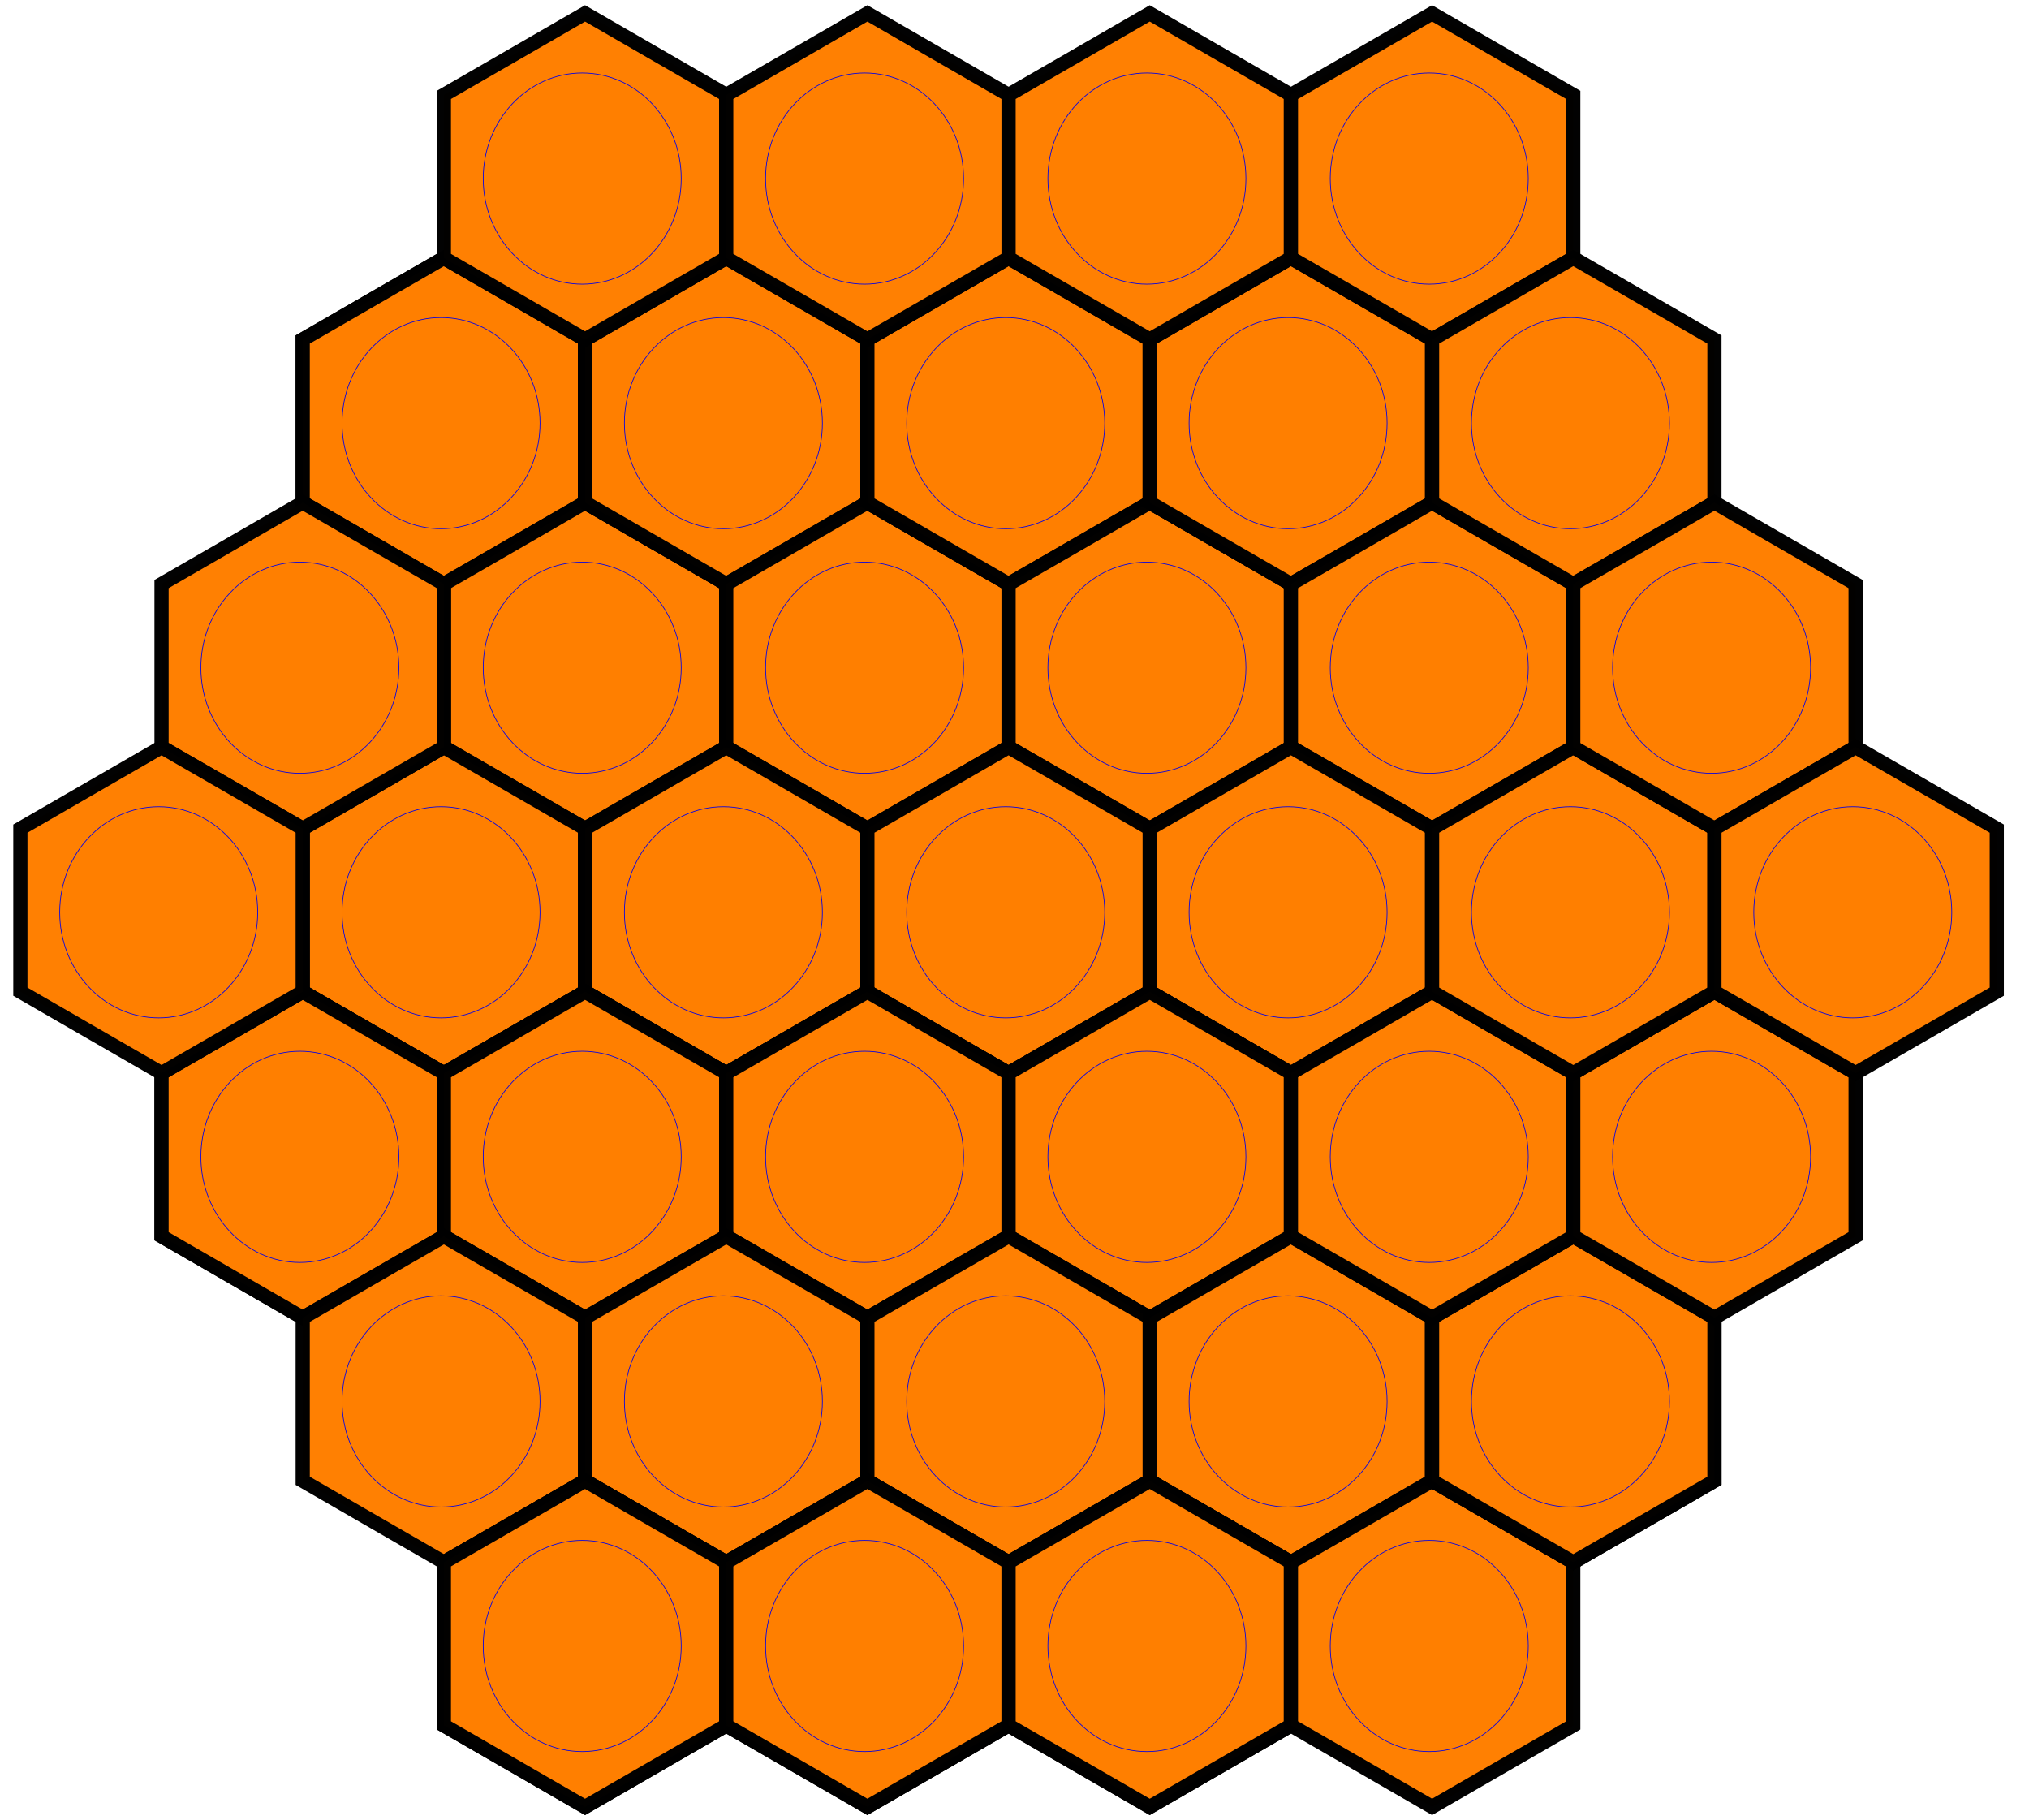 <?xml version="1.0"?><svg width="2861.012" height="2566.174" xmlns="http://www.w3.org/2000/svg" xmlns:xlink="http://www.w3.org/1999/xlink">
 <title>honeycomb</title>
 <defs>
  <filter height="1.31" width="1.49" y="-0.15" x="-0.21" color-interpolation-filters="sRGB" id="filter4124">
   <feGaussianBlur stdDeviation="17.172" id="feGaussianBlur4126"/>
  </filter>
 </defs>
 <g>
  <title>Layer 1</title>
  <g id="layer1">
   <g id="use4161">
    <path opacity="0.99" fill="#ff7f00" stroke="#000000" stroke-width="20" stroke-miterlimit="4" d="m426.845,708.449l0,-229.856l199.06,-114.927l199.06,114.927l0,229.856l-199.06,114.927l-199.06,-114.927z" id="path4595"/>
    <path opacity="0.99" fill="#ff7f00" filter="url(#filter4124)" d="m761.501,596.531c0,82.205 -62.498,148.845 -139.594,148.845c-77.096,0 -139.594,-66.64 -139.594,-148.845c0,-82.205 62.498,-148.845 139.594,-148.845c77.096,0 139.594,66.64 139.594,148.845z" id="path4597"/>
   </g>
   <use fill="#ff7f00" stroke="#0000e8" height="1052.362" width="744.094" id="use4703" xlink:href="#use4161" y="0" x="0"/>
   <use fill="#ff7f00" stroke="#0000e8" height="1052.362" width="744.094" id="use4705" xlink:href="#use4161" y="344.783" x="199.06"/>
   <g id="g4719">
    <path opacity="0.99" fill="#ff7f00" stroke="#000000" stroke-width="20" stroke-miterlimit="4" id="path4721" d="m824.965,708.449l0,-229.856l199.06,-114.927l199.061,114.927l0,229.856l-199.061,114.927l-199.06,-114.927z"/>
    <path opacity="0.99" fill="#ff7f00" filter="url(#filter4124)" id="path4723" d="m1159.622,596.531c0,82.205 -62.498,148.845 -139.594,148.845c-77.096,0 -139.594,-66.64 -139.594,-148.845c0,-82.205 62.498,-148.845 139.594,-148.845c77.096,0 139.594,66.64 139.594,148.845z"/>
   </g>
   <use fill="#ff7f00" stroke="#0000e8" height="1052.362" width="744.094" x="398.121" y="0" xlink:href="#use4161" id="use4725"/>
   <use fill="#ff7f00" stroke="#0000e8" x="597.181" y="344.783" xlink:href="#use4161" id="use4727" width="744.094" height="1052.362"/>
   <use fill="#ff7f00" stroke="#0000e8" x="-0" y="689.565" xlink:href="#use4161" id="use4729" width="744.094" height="1052.362"/>
   <use fill="#ff7f00" stroke="#0000e8" height="1052.362" width="744.094" id="use4731" xlink:href="#use4161" y="689.565" x="398.121"/>
   <g id="g4733">
    <path opacity="0.99" fill="#ff7f00" stroke="#000000" stroke-width="20" stroke-miterlimit="4" id="path4735" d="m1223.086,708.449l0,-229.856l199.061,-114.927l199.06,114.927l0,229.856l-199.06,114.927l-199.061,-114.927z"/>
    <path opacity="0.99" fill="#ff7f00" filter="url(#filter4124)" id="path4737" d="m1557.743,596.531c0,82.205 -62.498,148.845 -139.594,148.845c-77.096,0 -139.594,-66.64 -139.594,-148.845c0,-82.205 62.498,-148.845 139.594,-148.845c77.096,0 139.594,66.64 139.594,148.845z"/>
   </g>
   <use fill="#ff7f00" stroke="#0000e8" height="1052.362" width="744.094" x="796.241" y="0" xlink:href="#use4161" id="use4739"/>
   <use fill="#ff7f00" stroke="#0000e8" x="995.301" y="344.783" xlink:href="#use4161" id="use4741" width="744.094" height="1052.362"/>
   <g id="g4743">
    <path opacity="0.99" fill="#ff7f00" stroke="#000000" stroke-width="20" stroke-miterlimit="4" d="m1621.207,708.449l0,-229.856l199.06,-114.927l199.061,114.927l0,229.856l-199.061,114.927l-199.06,-114.927z" id="path4745"/>
    <path opacity="0.99" fill="#ff7f00" filter="url(#filter4124)" d="m1955.864,596.531c0,82.205 -62.498,148.845 -139.594,148.845c-77.095,0 -139.594,-66.64 -139.594,-148.845c0,-82.205 62.498,-148.845 139.594,-148.845c77.096,0 139.594,66.64 139.594,148.845z" id="path4747"/>
   </g>
   <use fill="#ff7f00" stroke="#0000e8" id="use4749" xlink:href="#use4161" y="0" x="1194.36" width="744.094" height="1052.362"/>
   <use fill="#ff7f00" stroke="#0000e8" height="1052.362" width="744.094" id="use4751" xlink:href="#use4161" y="344.783" x="1393.42"/>
   <use fill="#ff7f00" stroke="#0000e8" height="1052.362" width="744.094" id="use4753" xlink:href="#use4161" y="689.565" x="796.241"/>
   <use fill="#ff7f00" stroke="#0000e8" x="1194.36" y="689.565" xlink:href="#use4161" id="use4755" width="744.094" height="1052.362"/>
   <g id="g4757">
    <path opacity="0.99" fill="#ff7f00" stroke="#000000" stroke-width="20" stroke-miterlimit="4" id="path4759" d="m227.784,1742.798l0,-229.856l199.06,-114.927l199.06,114.927l0,229.856l-199.06,114.927l-199.06,-114.927z"/>
    <path opacity="0.99" fill="#ff7f00" filter="url(#filter4124)" id="path4761" d="m562.44,1630.88c0,82.205 -62.498,148.846 -139.594,148.846c-77.096,0 -139.594,-66.641 -139.594,-148.846c0,-82.205 62.498,-148.845 139.594,-148.845c77.096,0 139.594,66.64 139.594,148.845z"/>
   </g>
   <use fill="#ff7f00" stroke="#0000e8" height="1052.362" width="744.094" x="-199.06" y="1034.35" xlink:href="#use4161" id="use4763"/>
   <g id="g4767">
    <path opacity="0.99" fill="#ff7f00" stroke="#000000" stroke-width="20" stroke-miterlimit="4" d="m625.905,1742.798l0,-229.856l199.06,-114.927l199.06,114.927l0,229.856l-199.06,114.927l-199.06,-114.927z" id="path4769"/>
    <path opacity="0.99" fill="#ff7f00" filter="url(#filter4124)" d="m960.561,1630.88c0,82.205 -62.498,148.846 -139.594,148.846c-77.096,0 -139.594,-66.641 -139.594,-148.846c0,-82.205 62.498,-148.845 139.594,-148.845c77.096,0 139.594,66.64 139.594,148.845z" id="path4771"/>
   </g>
   <use fill="#ff7f00" stroke="#0000e8" id="use4773" xlink:href="#use4161" y="1034.35" x="199.06" width="744.094" height="1052.362"/>
   <g id="g4781">
    <path opacity="0.99" fill="#ff7f00" stroke="#000000" stroke-width="20" stroke-miterlimit="4" d="m1024.026,1742.798l0,-229.856l199.061,-114.927l199.06,114.927l0,229.856l-199.06,114.927l-199.061,-114.927z" id="path4783"/>
    <path opacity="0.99" fill="#ff7f00" filter="url(#filter4124)" d="m1358.682,1630.88c0,82.205 -62.498,148.846 -139.594,148.846c-77.096,0 -139.594,-66.641 -139.594,-148.846c0,-82.205 62.498,-148.845 139.594,-148.845c77.096,0 139.594,66.64 139.594,148.845z" id="path4785"/>
   </g>
   <use fill="#ff7f00" stroke="#0000e8" id="use4787" xlink:href="#use4161" y="1034.35" x="597.181" width="744.094" height="1052.362"/>
   <g id="g4791">
    <path opacity="0.99" fill="#ff7f00" stroke="#000000" stroke-width="20" stroke-miterlimit="4" id="path4793" d="m1422.146,1742.798l0,-229.856l199.06,-114.927l199.061,114.927l0,229.856l-199.061,114.927l-199.06,-114.927z"/>
    <path opacity="0.99" fill="#ff7f00" filter="url(#filter4124)" id="path4795" d="m1756.802,1630.88c0,82.205 -62.498,148.846 -139.594,148.846c-77.096,0 -139.594,-66.641 -139.594,-148.846c0,-82.205 62.498,-148.845 139.594,-148.845c77.096,0 139.594,66.64 139.594,148.845z"/>
   </g>
   <use fill="#ff7f00" stroke="#0000e8" height="1052.362" width="744.094" x="995.301" y="1034.35" xlink:href="#use4161" id="use4797"/>
   <use fill="#ff7f00" stroke="#0000e8" x="-199.06" y="344.783" xlink:href="#use4161" id="use4799" width="744.094" height="1052.362"/>
   <use fill="#ff7f00" stroke="#0000e8" height="1052.362" width="744.094" id="use4803" xlink:href="#use4161" y="689.565" x="-398.121"/>
   <use fill="#ff7f00" stroke="#0000e8" height="1052.362" width="744.094" id="use4805" xlink:href="#use4161" y="1379.13" x="-0"/>
   <use fill="#ff7f00" stroke="#0000e8" x="398.121" y="1379.13" xlink:href="#use4161" id="use4807" width="744.094" height="1052.362"/>
   <use fill="#ff7f00" stroke="#0000e8" x="796.241" y="1379.13" xlink:href="#use4161" id="use4809" width="744.094" height="1052.362"/>
   <use fill="#ff7f00" stroke="#0000e8" height="1052.362" width="744.094" id="use4811" xlink:href="#use4161" y="1379.13" x="1194.36"/>
   <g id="g4813">
    <path opacity="0.99" fill="#ff7f00" stroke="#000000" stroke-width="20" stroke-miterlimit="4" id="path4815" d="m625.905,2432.358l0,-229.855l199.06,-114.927l199.06,114.927l0,229.855l-199.06,114.927l-199.06,-114.927z"/>
    <path opacity="0.99" fill="#ff7f00" filter="url(#filter4124)" id="path4817" d="m960.561,2320.441c0,82.205 -62.498,148.845 -139.594,148.845c-77.096,0 -139.594,-66.64 -139.594,-148.845c0,-82.205 62.498,-148.845 139.594,-148.845c77.096,0 139.594,66.64 139.594,148.845z"/>
   </g>
   <use fill="#ff7f00" stroke="#0000e8" height="1052.362" width="744.094" x="199.06" y="1723.91" xlink:href="#use4161" id="use4819"/>
   <g id="g4821">
    <path opacity="0.99" fill="#ff7f00" stroke="#000000" stroke-width="20" stroke-miterlimit="4" id="path4823" d="m1024.026,2432.358l0,-229.855l199.061,-114.927l199.06,114.927l0,229.855l-199.06,114.927l-199.061,-114.927z"/>
    <path opacity="0.99" fill="#ff7f00" filter="url(#filter4124)" id="path4825" d="m1358.682,2320.441c0,82.205 -62.498,148.845 -139.594,148.845c-77.096,0 -139.594,-66.64 -139.594,-148.845c0,-82.205 62.498,-148.845 139.594,-148.845c77.096,0 139.594,66.64 139.594,148.845z"/>
   </g>
   <use fill="#ff7f00" stroke="#0000e8" height="1052.362" width="744.094" x="597.181" y="1723.91" xlink:href="#use4161" id="use4827"/>
   <g id="g4829">
    <path opacity="0.99" fill="#ff7f00" stroke="#000000" stroke-width="20" stroke-miterlimit="4" d="m1422.146,2432.358l0,-229.855l199.06,-114.927l199.061,114.927l0,229.855l-199.061,114.927l-199.06,-114.927z" id="path4831"/>
    <path opacity="0.99" fill="#ff7f00" filter="url(#filter4124)" d="m1756.802,2320.441c0,82.205 -62.498,148.845 -139.594,148.845c-77.096,0 -139.594,-66.64 -139.594,-148.845c0,-82.205 62.498,-148.845 139.594,-148.845c77.096,0 139.594,66.64 139.594,148.845z" id="path4833"/>
   </g>
   <use fill="#ff7f00" stroke="#0000e8" id="use4835" xlink:href="#use4161" y="1723.91" x="995.301" width="744.094" height="1052.362"/>
   <use fill="#ff7f00" stroke="#0000e8" x="199.06" y="-344.783" xlink:href="#use4161" id="use4837" width="744.094" height="1052.362"/>
   <use fill="#ff7f00" stroke="#0000e8" height="1052.362" width="744.094" id="use4847" xlink:href="#use4161" y="-344.783" x="597.181"/>
   <use fill="#ff7f00" stroke="#0000e8" height="1052.362" width="744.094" id="use4857" xlink:href="#use4161" y="-344.783" x="995.301"/>
   <use fill="#ff7f00" stroke="#0000e8" x="1393.42" y="-344.782" xlink:href="#use4161" id="use4867" width="744.094" height="1052.362"/>
   <use fill="#ff7f00" stroke="#0000e8" height="1052.362" width="744.094" id="use4869" xlink:href="#use4161" y="1723.91" x="1393.42"/>
   <g id="g4871">
    <path opacity="0.99" fill="#ff7f00" stroke="#000000" stroke-width="20" stroke-miterlimit="4" d="m2019.331,2087.578l0,-229.855l199.06,-114.927l199.061,114.927l0,229.855l-199.061,114.927l-199.06,-114.927z" id="path4873"/>
    <path opacity="0.99" fill="#ff7f00" filter="url(#filter4124)" d="m2353.988,1975.661c0,82.205 -62.498,148.845 -139.594,148.845c-77.096,0 -139.594,-66.64 -139.594,-148.845c0,-82.205 62.498,-148.846 139.594,-148.846c77.096,0 139.594,66.641 139.594,148.846z" id="path4875"/>
   </g>
   <use fill="#ff7f00" stroke="#0000e8" id="use4877" xlink:href="#use4161" y="1379.13" x="1592.48" width="744.094" height="1052.362"/>
   <use fill="#ff7f00" stroke="#0000e8" x="1393.42" y="1034.35" xlink:href="#use4161" id="use4931" width="744.094" height="1052.362"/>
   <use fill="#ff7f00" stroke="#0000e8" x="1791.54" y="1034.35" xlink:href="#use4161" id="use4933" width="744.094" height="1052.362"/>
   <use fill="#ff7f00" stroke="#0000e8" height="1052.362" width="744.094" id="use4937" xlink:href="#use4161" y="689.565" x="1592.48"/>
   <use fill="#ff7f00" stroke="#0000e8" height="1052.362" width="744.094" id="use4939" xlink:href="#use4161" y="0" x="1592.48"/>
   <use fill="#ff7f00" stroke="#0000e8" height="1052.362" width="744.094" id="use4943" xlink:href="#use4161" y="344.783" x="1791.54"/>
   <use fill="#ff7f00" stroke="#0000e8" height="1052.362" width="744.094" id="use4953" xlink:href="#use4161" y="689.565" x="1990.6"/>
  </g>
 </g>
</svg>